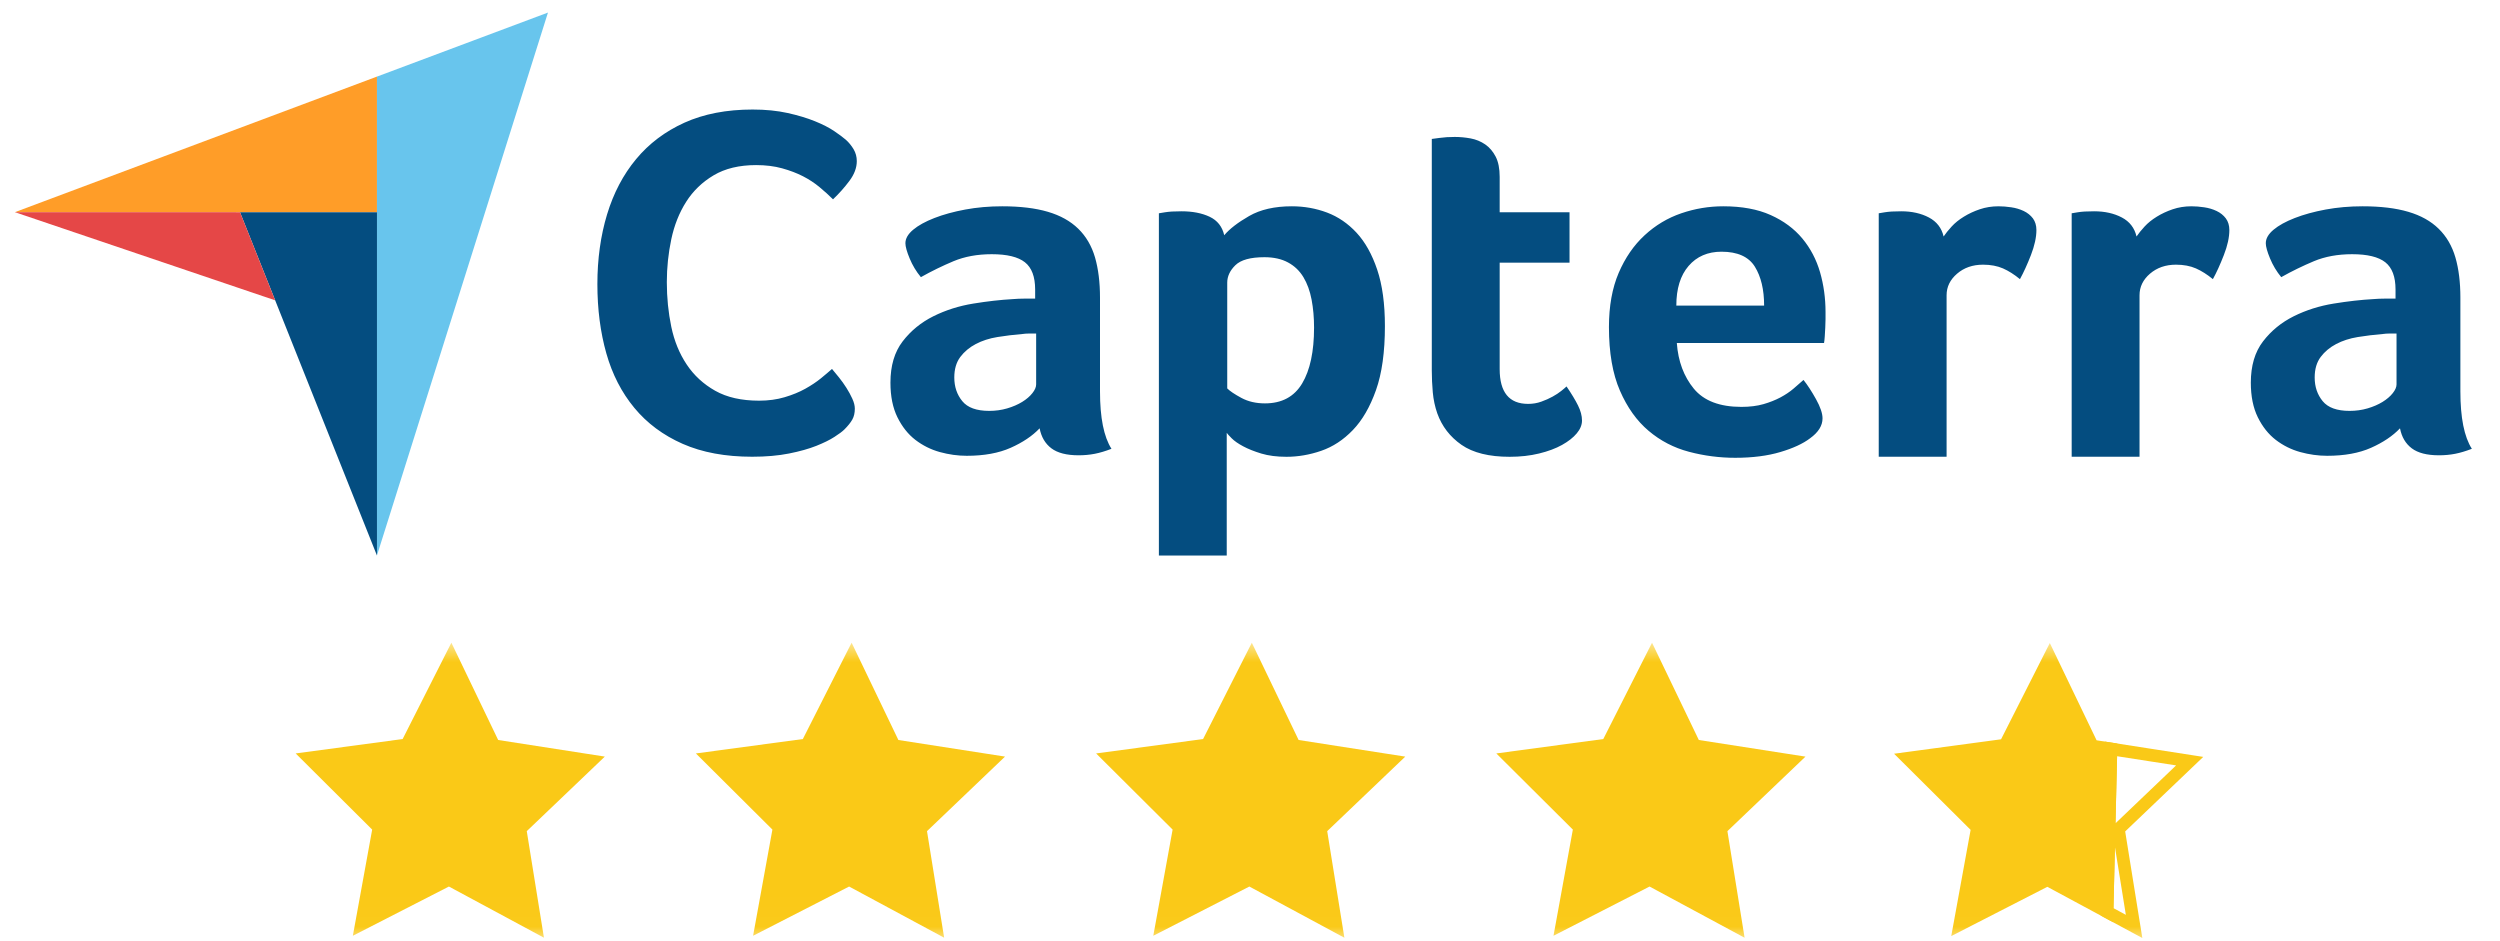 <svg width="85" height="32" viewBox="0 0 85 32" fill="none" xmlns="http://www.w3.org/2000/svg">
<g clip-path="url(#clip0_980_258)">
<path d="M0.505 7.214L8.161 7.216L12.817 7.217V2.604L0.505 7.214Z" fill="#FF9D28"/>
<path d="M12.816 2.605V18.888L18.631 0.427L12.816 2.605Z" fill="#68C5ED"/>
<path d="M12.817 7.217L8.161 7.216L12.817 18.888V7.217Z" fill="#044D80"/>
<path d="M0.505 7.214L9.355 10.211L8.161 7.216L0.505 7.214Z" fill="#E54747"/>
<path d="M28.71 14.601C28.642 14.669 28.53 14.753 28.372 14.854C28.215 14.956 28.01 15.057 27.757 15.158C27.504 15.259 27.195 15.346 26.829 15.419C26.464 15.492 26.045 15.529 25.573 15.529C24.662 15.529 23.875 15.383 23.212 15.091C22.549 14.799 22 14.391 21.568 13.868C21.135 13.345 20.817 12.727 20.615 12.013C20.413 11.299 20.311 10.515 20.311 9.66C20.311 8.806 20.421 8.016 20.64 7.291C20.86 6.566 21.188 5.939 21.627 5.411C22.065 4.882 22.613 4.469 23.271 4.171C23.929 3.874 24.702 3.724 25.59 3.724C26.028 3.724 26.425 3.764 26.779 3.842C27.133 3.921 27.442 4.014 27.706 4.121C27.97 4.228 28.19 4.34 28.364 4.458C28.538 4.576 28.67 4.675 28.76 4.753C28.861 4.843 28.948 4.95 29.022 5.073C29.095 5.197 29.131 5.332 29.131 5.478C29.131 5.703 29.047 5.928 28.878 6.153C28.71 6.378 28.524 6.586 28.322 6.777C28.187 6.642 28.035 6.504 27.866 6.364C27.698 6.223 27.509 6.1 27.302 5.993C27.093 5.886 26.857 5.796 26.593 5.723C26.329 5.65 26.034 5.613 25.708 5.613C25.135 5.613 24.654 5.729 24.266 5.959C23.878 6.189 23.566 6.49 23.33 6.861C23.094 7.232 22.925 7.657 22.824 8.134C22.723 8.612 22.672 9.098 22.672 9.593C22.672 10.121 22.723 10.627 22.824 11.111C22.925 11.594 23.099 12.021 23.347 12.392C23.594 12.763 23.918 13.061 24.317 13.286C24.716 13.511 25.213 13.623 25.809 13.623C26.124 13.623 26.413 13.584 26.678 13.505C26.942 13.427 27.175 13.331 27.377 13.219C27.58 13.106 27.757 12.988 27.909 12.865C28.06 12.741 28.187 12.634 28.288 12.544C28.355 12.623 28.434 12.719 28.524 12.831C28.615 12.944 28.699 13.062 28.777 13.185C28.856 13.309 28.923 13.432 28.979 13.556C29.036 13.68 29.064 13.792 29.064 13.893C29.064 14.039 29.036 14.163 28.979 14.264C28.923 14.365 28.833 14.478 28.71 14.601ZM37.4 13.308C37.4 14.202 37.53 14.852 37.79 15.259C37.587 15.338 37.397 15.395 37.222 15.429C37.047 15.463 36.863 15.48 36.671 15.48C36.264 15.48 35.955 15.4 35.746 15.242C35.537 15.084 35.404 14.858 35.347 14.563C35.099 14.824 34.77 15.044 34.363 15.225C33.956 15.406 33.458 15.497 32.87 15.497C32.565 15.497 32.26 15.454 31.954 15.37C31.649 15.285 31.372 15.147 31.123 14.956C30.874 14.764 30.671 14.508 30.512 14.186C30.354 13.865 30.275 13.473 30.275 13.011C30.275 12.436 30.413 11.968 30.69 11.607C30.968 11.246 31.315 10.962 31.734 10.753C32.152 10.545 32.605 10.401 33.091 10.322C33.577 10.243 34.024 10.193 34.431 10.17C34.567 10.159 34.7 10.153 34.83 10.153H35.195V9.844C35.195 9.409 35.079 9.1 34.847 8.917C34.615 8.734 34.239 8.643 33.719 8.643C33.232 8.643 32.8 8.722 32.421 8.88C32.042 9.039 31.672 9.22 31.31 9.423C31.151 9.231 31.024 9.019 30.928 8.787C30.832 8.555 30.784 8.383 30.784 8.27C30.784 8.111 30.871 7.959 31.047 7.811C31.222 7.665 31.462 7.532 31.768 7.413C32.073 7.294 32.424 7.198 32.82 7.124C33.215 7.051 33.634 7.014 34.075 7.014C34.686 7.014 35.203 7.076 35.627 7.201C36.051 7.325 36.396 7.518 36.662 7.778C36.928 8.038 37.117 8.363 37.231 8.753C37.343 9.143 37.4 9.599 37.4 10.119L37.4 13.308ZM35.229 11.34H34.991C34.912 11.34 34.833 11.346 34.754 11.357C34.471 11.38 34.191 11.414 33.914 11.459C33.636 11.504 33.391 11.584 33.176 11.697C32.961 11.81 32.786 11.957 32.65 12.137C32.514 12.319 32.446 12.551 32.446 12.833C32.446 13.15 32.537 13.418 32.718 13.639C32.898 13.86 33.204 13.97 33.634 13.97C33.849 13.97 34.052 13.942 34.245 13.885C34.437 13.829 34.606 13.755 34.754 13.665C34.901 13.574 35.017 13.475 35.101 13.367C35.186 13.26 35.229 13.161 35.229 13.071L35.229 11.34ZM41.624 7.998C41.805 7.783 42.087 7.565 42.47 7.345C42.853 7.124 43.338 7.014 43.924 7.014C44.342 7.014 44.739 7.085 45.117 7.226C45.494 7.368 45.83 7.597 46.123 7.913C46.416 8.23 46.65 8.649 46.825 9.169C47 9.689 47.087 10.328 47.087 11.086C47.087 11.968 46.986 12.695 46.783 13.266C46.58 13.837 46.318 14.29 45.996 14.623C45.675 14.957 45.317 15.191 44.923 15.327C44.528 15.463 44.133 15.531 43.739 15.531C43.412 15.531 43.127 15.494 42.885 15.421C42.642 15.347 42.436 15.265 42.267 15.174C42.098 15.084 41.969 14.994 41.878 14.903C41.788 14.813 41.732 14.75 41.709 14.716V18.887H39.402V7.252C39.459 7.24 39.527 7.229 39.607 7.218C39.676 7.207 39.755 7.198 39.846 7.192C39.938 7.187 40.046 7.184 40.171 7.184C40.547 7.184 40.866 7.246 41.128 7.37C41.391 7.495 41.556 7.704 41.624 7.998ZM44.678 11.136C44.678 10.797 44.65 10.481 44.594 10.187C44.538 9.893 44.445 9.638 44.316 9.423C44.186 9.208 44.012 9.041 43.792 8.923C43.573 8.804 43.306 8.745 42.991 8.745C42.519 8.745 42.19 8.835 42.004 9.016C41.819 9.197 41.726 9.395 41.726 9.61V13.206C41.816 13.297 41.976 13.404 42.207 13.529C42.437 13.653 42.704 13.715 43.008 13.715C43.582 13.715 44.003 13.489 44.273 13.037C44.543 12.585 44.678 11.951 44.678 11.136ZM48.868 14.055C48.789 13.829 48.738 13.591 48.715 13.342C48.693 13.093 48.681 12.845 48.681 12.595V4.724C48.76 4.713 48.845 4.701 48.936 4.69C49.015 4.679 49.1 4.67 49.19 4.664C49.281 4.659 49.371 4.656 49.462 4.656C49.643 4.656 49.824 4.673 50.005 4.707C50.185 4.741 50.349 4.809 50.497 4.91C50.644 5.012 50.762 5.151 50.853 5.326C50.943 5.501 50.989 5.731 50.989 6.013V7.218H53.364V8.931H50.989V12.549C50.989 13.338 51.311 13.732 51.956 13.732C52.114 13.732 52.264 13.707 52.405 13.656C52.547 13.605 52.674 13.549 52.787 13.486C52.9 13.424 52.999 13.359 53.084 13.291C53.169 13.223 53.228 13.172 53.262 13.139C53.432 13.388 53.562 13.603 53.652 13.785C53.743 13.967 53.788 14.138 53.788 14.298C53.788 14.446 53.729 14.592 53.61 14.734C53.491 14.877 53.324 15.008 53.109 15.128C52.894 15.248 52.634 15.345 52.329 15.419C52.024 15.494 51.69 15.531 51.328 15.531C50.627 15.531 50.081 15.395 49.691 15.124C49.301 14.852 49.026 14.496 48.868 14.055ZM59.207 13.834C59.491 13.834 59.741 13.803 59.957 13.741C60.172 13.679 60.365 13.602 60.535 13.512C60.705 13.421 60.853 13.322 60.978 13.215C61.103 13.108 61.216 13.009 61.319 12.918C61.455 13.088 61.596 13.306 61.744 13.571C61.892 13.837 61.966 14.055 61.966 14.224C61.966 14.473 61.824 14.699 61.541 14.903C61.304 15.084 60.967 15.24 60.532 15.369C60.097 15.499 59.585 15.565 58.997 15.565C58.465 15.565 57.942 15.497 57.427 15.361C56.912 15.225 56.455 14.988 56.053 14.648C55.651 14.309 55.326 13.854 55.078 13.283C54.829 12.712 54.704 11.991 54.704 11.12C54.704 10.407 54.815 9.794 55.035 9.279C55.256 8.764 55.55 8.337 55.918 7.998C56.285 7.659 56.701 7.41 57.164 7.252C57.628 7.093 58.103 7.014 58.59 7.014C59.223 7.014 59.76 7.113 60.201 7.311C60.643 7.509 61.001 7.775 61.279 8.108C61.556 8.442 61.756 8.824 61.881 9.254C62.005 9.683 62.068 10.136 62.068 10.611V10.848C62.068 10.939 62.065 11.035 62.059 11.137C62.053 11.239 62.048 11.338 62.042 11.434C62.036 11.53 62.027 11.606 62.017 11.663H57.012C57.057 12.285 57.25 12.802 57.59 13.215C57.931 13.628 58.47 13.834 59.207 13.834ZM59.98 10.39C59.98 9.847 59.875 9.406 59.665 9.067C59.454 8.728 59.076 8.558 58.531 8.558C58.064 8.558 57.691 8.719 57.413 9.041C57.134 9.364 56.995 9.813 56.995 10.39L59.98 10.39ZM66.083 8.041C66.15 7.94 66.241 7.828 66.354 7.704C66.467 7.581 66.605 7.469 66.77 7.368C66.933 7.267 67.115 7.182 67.313 7.115C67.51 7.048 67.722 7.014 67.949 7.014C68.085 7.014 68.228 7.025 68.382 7.048C68.534 7.07 68.675 7.112 68.806 7.174C68.935 7.236 69.04 7.32 69.12 7.426C69.198 7.533 69.238 7.665 69.238 7.822C69.238 8.068 69.175 8.352 69.052 8.672C68.927 8.992 68.803 9.265 68.678 9.491C68.486 9.333 68.294 9.211 68.102 9.126C67.909 9.042 67.683 8.999 67.423 8.999C67.072 8.999 66.778 9.101 66.541 9.305C66.303 9.509 66.184 9.753 66.184 10.037V15.529H63.877V7.252C63.934 7.24 64.001 7.229 64.08 7.218C64.148 7.207 64.228 7.198 64.318 7.192C64.408 7.187 64.516 7.184 64.641 7.184C65.002 7.184 65.316 7.254 65.582 7.394C65.847 7.534 66.015 7.75 66.083 8.041ZM72.642 8.041C72.71 7.94 72.801 7.828 72.914 7.704C73.027 7.581 73.166 7.469 73.33 7.368C73.493 7.267 73.674 7.182 73.872 7.115C74.07 7.048 74.282 7.014 74.508 7.014C74.644 7.014 74.788 7.025 74.941 7.048C75.094 7.07 75.235 7.112 75.365 7.174C75.495 7.236 75.6 7.32 75.679 7.426C75.758 7.533 75.798 7.665 75.798 7.822C75.798 8.068 75.736 8.352 75.611 8.672C75.487 8.992 75.363 9.265 75.238 9.491C75.046 9.333 74.853 9.211 74.661 9.126C74.469 9.042 74.243 8.999 73.983 8.999C73.632 8.999 73.338 9.101 73.1 9.305C72.863 9.509 72.744 9.753 72.744 10.037V15.529H70.437V7.252C70.493 7.24 70.561 7.229 70.641 7.218C70.709 7.207 70.787 7.198 70.878 7.192C70.969 7.187 71.076 7.184 71.2 7.184C71.562 7.184 71.876 7.254 72.142 7.394C72.408 7.534 72.574 7.75 72.642 8.041ZM83.653 13.308C83.653 14.202 83.783 14.852 84.043 15.259C83.84 15.338 83.65 15.395 83.475 15.429C83.3 15.463 83.116 15.48 82.924 15.48C82.516 15.48 82.208 15.4 81.999 15.242C81.79 15.084 81.657 14.858 81.6 14.563C81.351 14.824 81.023 15.044 80.616 15.225C80.209 15.406 79.711 15.497 79.123 15.497C78.818 15.497 78.513 15.454 78.207 15.37C77.902 15.285 77.625 15.147 77.376 14.956C77.127 14.764 76.924 14.508 76.765 14.186C76.607 13.865 76.528 13.473 76.528 13.011C76.528 12.436 76.666 11.968 76.943 11.607C77.22 11.246 77.568 10.962 77.987 10.753C78.405 10.545 78.858 10.401 79.344 10.322C79.83 10.243 80.277 10.193 80.684 10.17C80.82 10.159 80.953 10.153 81.083 10.153H81.448V9.844C81.448 9.409 81.332 9.1 81.1 8.917C80.868 8.734 80.492 8.643 79.972 8.643C79.485 8.643 79.052 8.722 78.674 8.88C78.295 9.039 77.924 9.22 77.562 9.423C77.404 9.231 77.277 9.019 77.181 8.787C77.085 8.555 77.037 8.383 77.037 8.27C77.037 8.111 77.124 7.959 77.3 7.811C77.475 7.665 77.715 7.532 78.021 7.413C78.326 7.294 78.676 7.198 79.072 7.124C79.468 7.051 79.887 7.014 80.328 7.014C80.939 7.014 81.456 7.076 81.88 7.201C82.305 7.325 82.65 7.518 82.915 7.778C83.181 8.038 83.37 8.363 83.484 8.753C83.597 9.143 83.653 9.599 83.653 10.119V13.308ZM81.482 11.34H81.244C81.165 11.34 81.086 11.346 81.007 11.357C80.724 11.38 80.444 11.414 80.166 11.459C79.89 11.504 79.644 11.584 79.429 11.697C79.214 11.81 79.038 11.957 78.903 12.137C78.767 12.319 78.699 12.551 78.699 12.833C78.699 13.15 78.79 13.418 78.971 13.639C79.152 13.86 79.457 13.97 79.887 13.97C80.101 13.97 80.305 13.942 80.498 13.885C80.69 13.829 80.859 13.755 81.007 13.665C81.153 13.574 81.27 13.475 81.354 13.367C81.439 13.26 81.482 13.161 81.482 13.071V11.34Z" fill="#044D80"/>
<mask id="mask0_980_258" style="mask-type:luminance" maskUnits="userSpaceOnUse" x="8" y="21" width="69" height="11">
<path d="M76.463 21.804H8.498V31.983H76.463V21.804Z" fill="white"/>
</mask>
<g mask="url(#mask0_980_258)">
<path fill-rule="evenodd" clip-rule="evenodd" d="M18.494 31.882L15.263 30.142L11.997 31.816L12.654 28.206L10.053 25.617L13.69 25.127L15.347 21.852L16.938 25.16L20.564 25.724L17.91 28.259L18.494 31.882Z" fill="#FAC917"/>
<path fill-rule="evenodd" clip-rule="evenodd" d="M32.101 31.882L28.87 30.142L25.605 31.816L26.262 28.206L23.66 25.617L27.297 25.127L28.955 21.852L30.545 25.16L34.171 25.724L31.518 28.259L32.101 31.882Z" fill="#FAC917"/>
<path fill-rule="evenodd" clip-rule="evenodd" d="M71.773 25.463L71.14 25.364L69.689 22.346L68.176 25.333L64.857 25.781L67.232 28.143L66.631 31.438L69.612 29.91L71.641 31.003L71.773 25.463Z" fill="#FAC917" stroke="#FAC917" stroke-width="0.428"/>
<path fill-rule="evenodd" clip-rule="evenodd" d="M71.773 25.463L71.641 31.003L72.559 31.499L72.027 28.192L74.449 25.879L71.773 25.463Z" stroke="#FAC917" stroke-width="0.428"/>
<path fill-rule="evenodd" clip-rule="evenodd" d="M45.709 31.883L42.478 30.142L39.212 31.816L39.869 28.206L37.268 25.617L40.905 25.127L42.562 21.853L44.153 25.16L47.779 25.725L45.125 28.259L45.709 31.883Z" fill="#FAC917"/>
<path fill-rule="evenodd" clip-rule="evenodd" d="M59.316 31.883L56.085 30.142L52.819 31.816L53.477 28.206L50.875 25.617L54.512 25.127L56.169 21.853L57.76 25.16L61.386 25.725L58.732 28.259L59.316 31.883Z" fill="#FAC917"/>
</g>
</g>
<defs>
<clipPath id="clip0_980_258">
<rect width="84.956" height="32" fill="white"/>
</clipPath>
</defs>
</svg>
